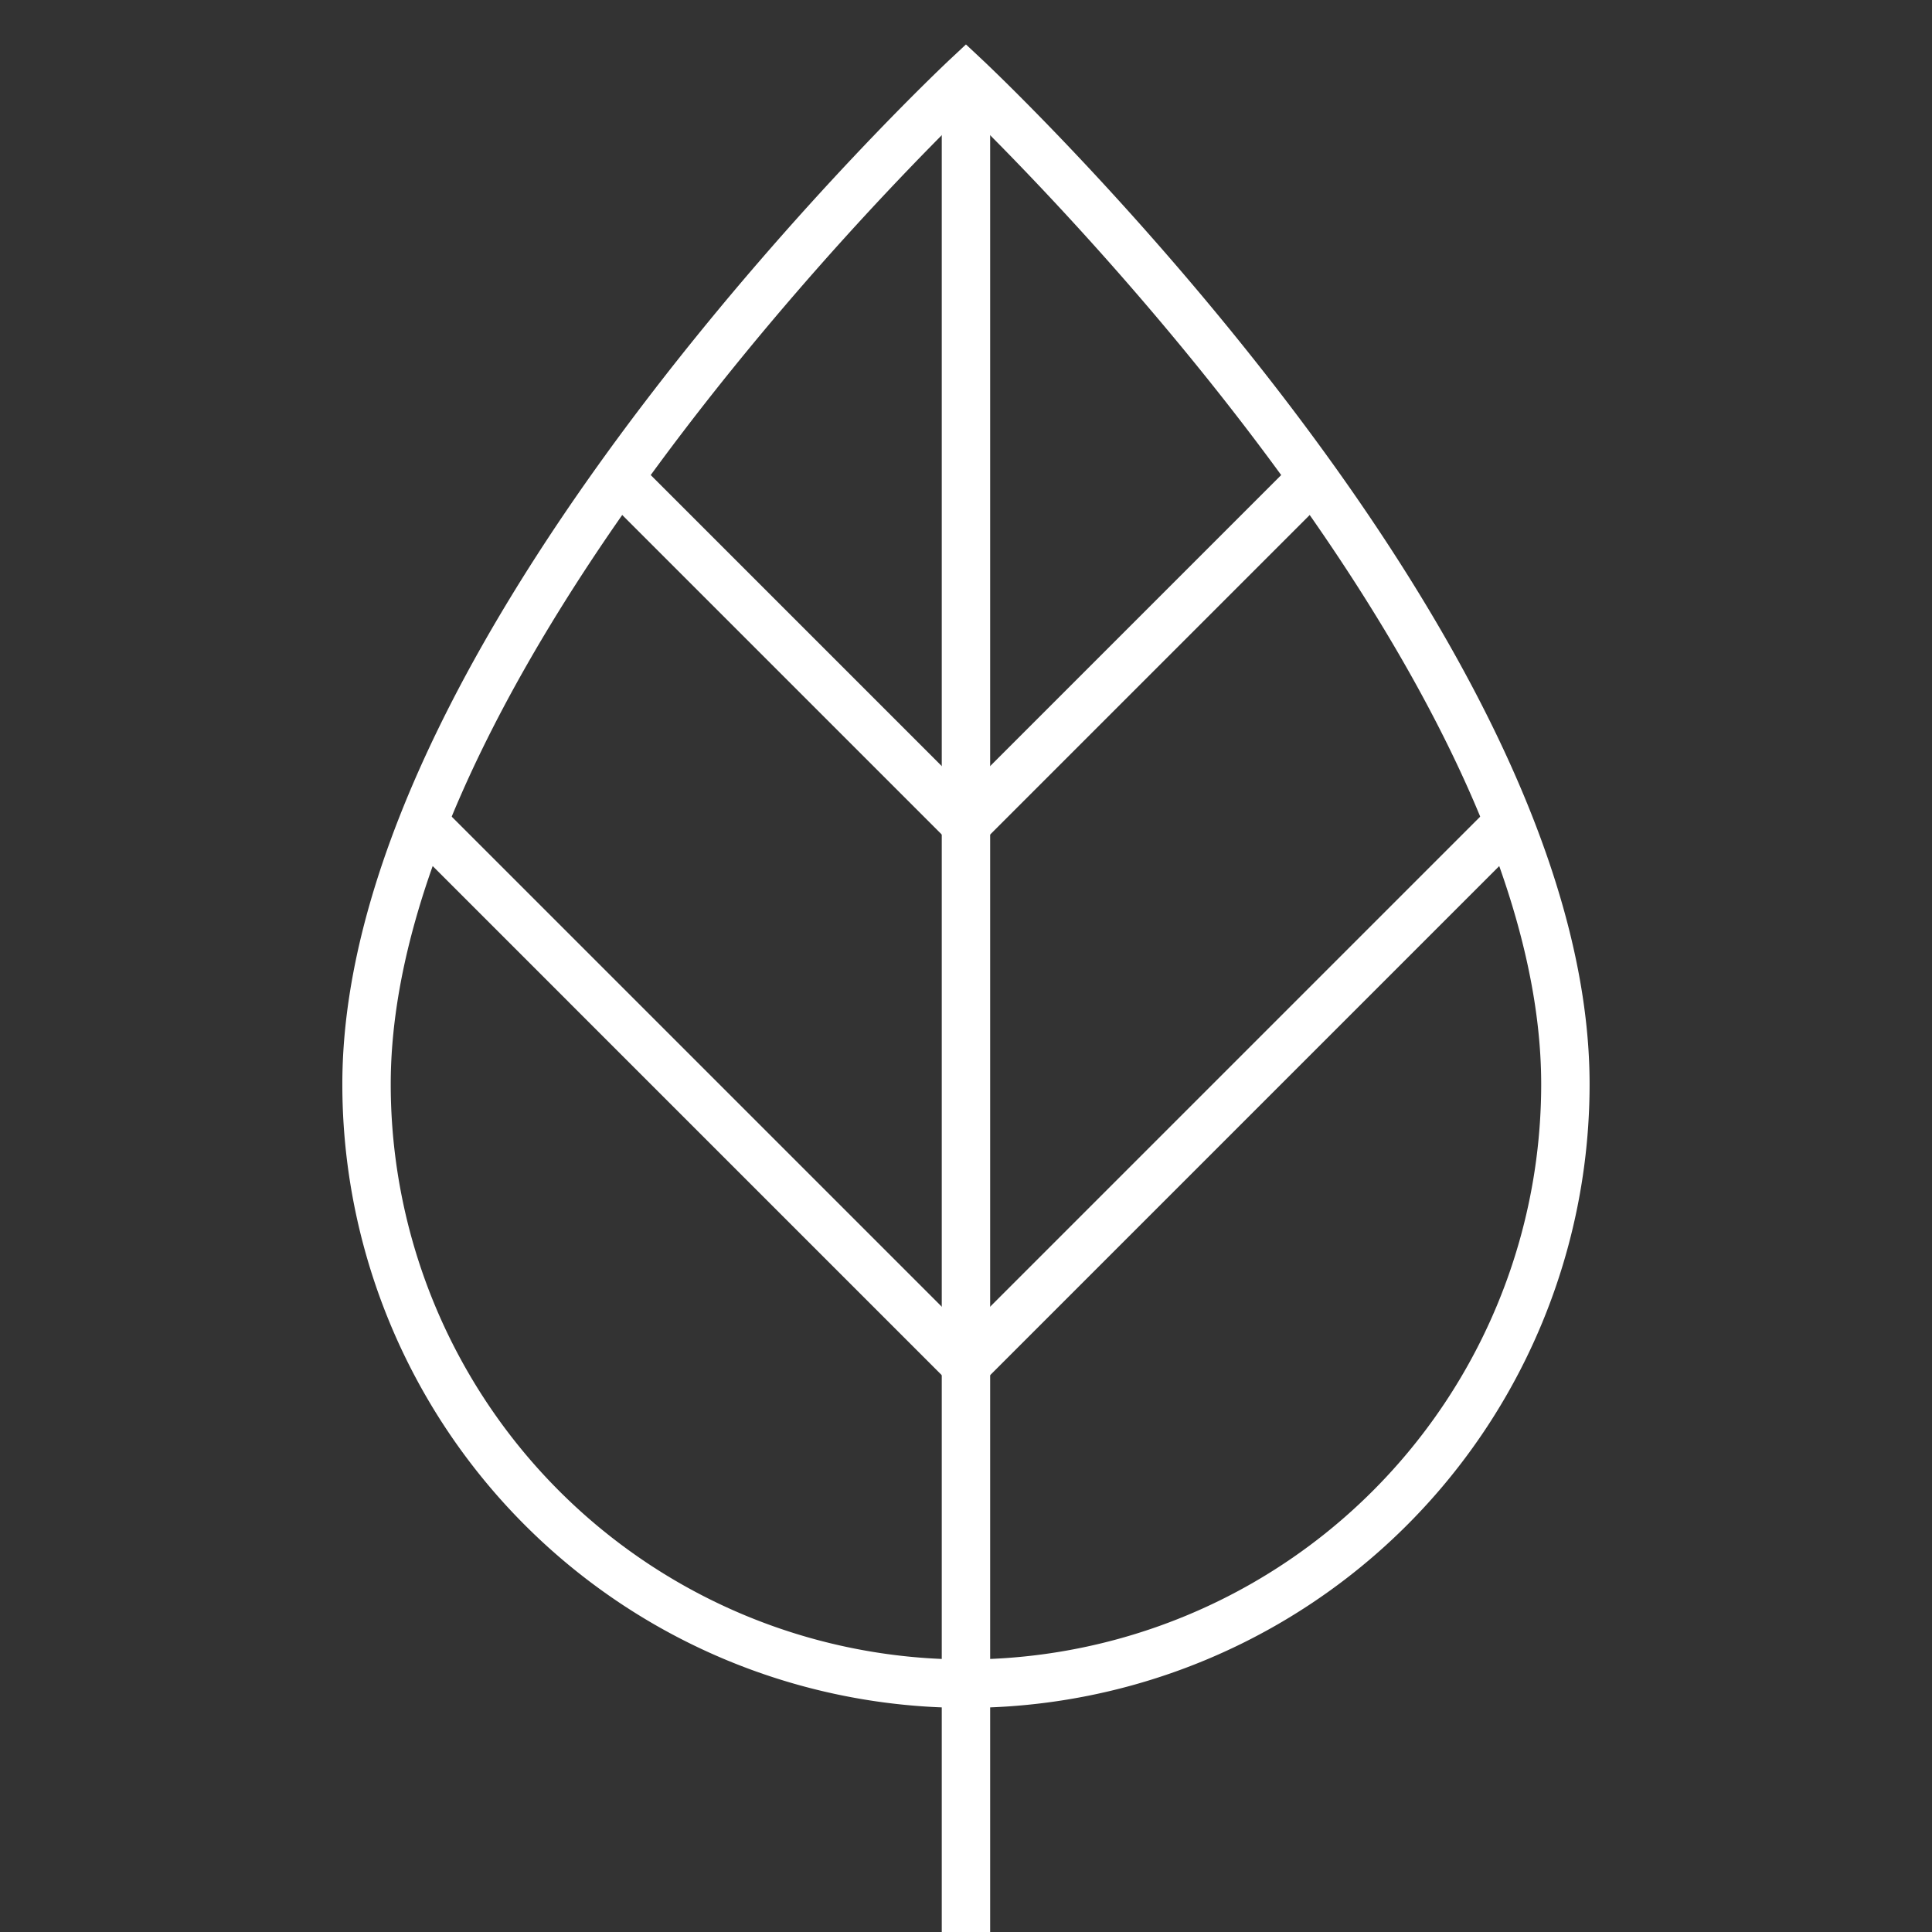 <svg xmlns="http://www.w3.org/2000/svg" xmlns:xlink="http://www.w3.org/1999/xlink" width="399.179" height="399.179" viewBox="0 0 399.179 399.179">
  <rect x="0" y="0" width="399.179" height="399.179" fill="#333333" stroke="none"/>
  <defs>
    <clipPath id="clip-path">
      <path id="path543" d="M0-682.665H399.179v399.179H0Z" transform="translate(0 682.665)" fill="none"/>
    </clipPath>
  </defs>
  <g id="g537" transform="translate(0 682.665)">
    <g id="g539" transform="translate(0 -682.665)">
      <g id="g541" clip-path="url(#clip-path)">
        <g id="g547" transform="translate(75.732 16.031)">
          <path id="path549" d="M-175.908-147.707A123.849,123.849,0,0,1-299.758-23.857,123.849,123.849,0,0,1-423.607-147.707c0-92.035,123.849-207.987,123.849-207.987S-175.908-239.742-175.908-147.707Z" transform="translate(423.607 355.694)" fill="none" stroke="#fff" stroke-width="10"/>
        </g>
        <g id="g551" transform="translate(199.581 16.031)">
          <path id="path553" d="M0,0V383.148" fill="none" stroke="#fff" stroke-width="10"/>
        </g>
        <g id="g555" transform="translate(199.581 98.677)">
          <path id="path557" d="M0-50.9l71.678-71.678" transform="translate(0 122.581)" fill="none" stroke="#fff" stroke-width="10"/>
        </g>
        <g id="g559" transform="translate(127.903 98.677)">
          <path id="path561" d="M-50.9-50.9l-71.678-71.678" transform="translate(122.581 122.581)" fill="none" stroke="#fff" stroke-width="10"/>
        </g>
        <g id="g563" transform="translate(199.581 169.921)">
          <path id="path565" d="M0-79.633,112.133-191.766" transform="translate(0 191.766)" fill="none" stroke="#fff" stroke-width="10"/>
        </g>
        <g id="g567" transform="translate(87.448 169.921)">
          <path id="path569" d="M-79.633-79.633-191.766-191.766" transform="translate(191.766 191.766)" fill="none" stroke="#fff" stroke-width="10"/>
        </g>
      </g>
    </g>
  </g>
</svg>
